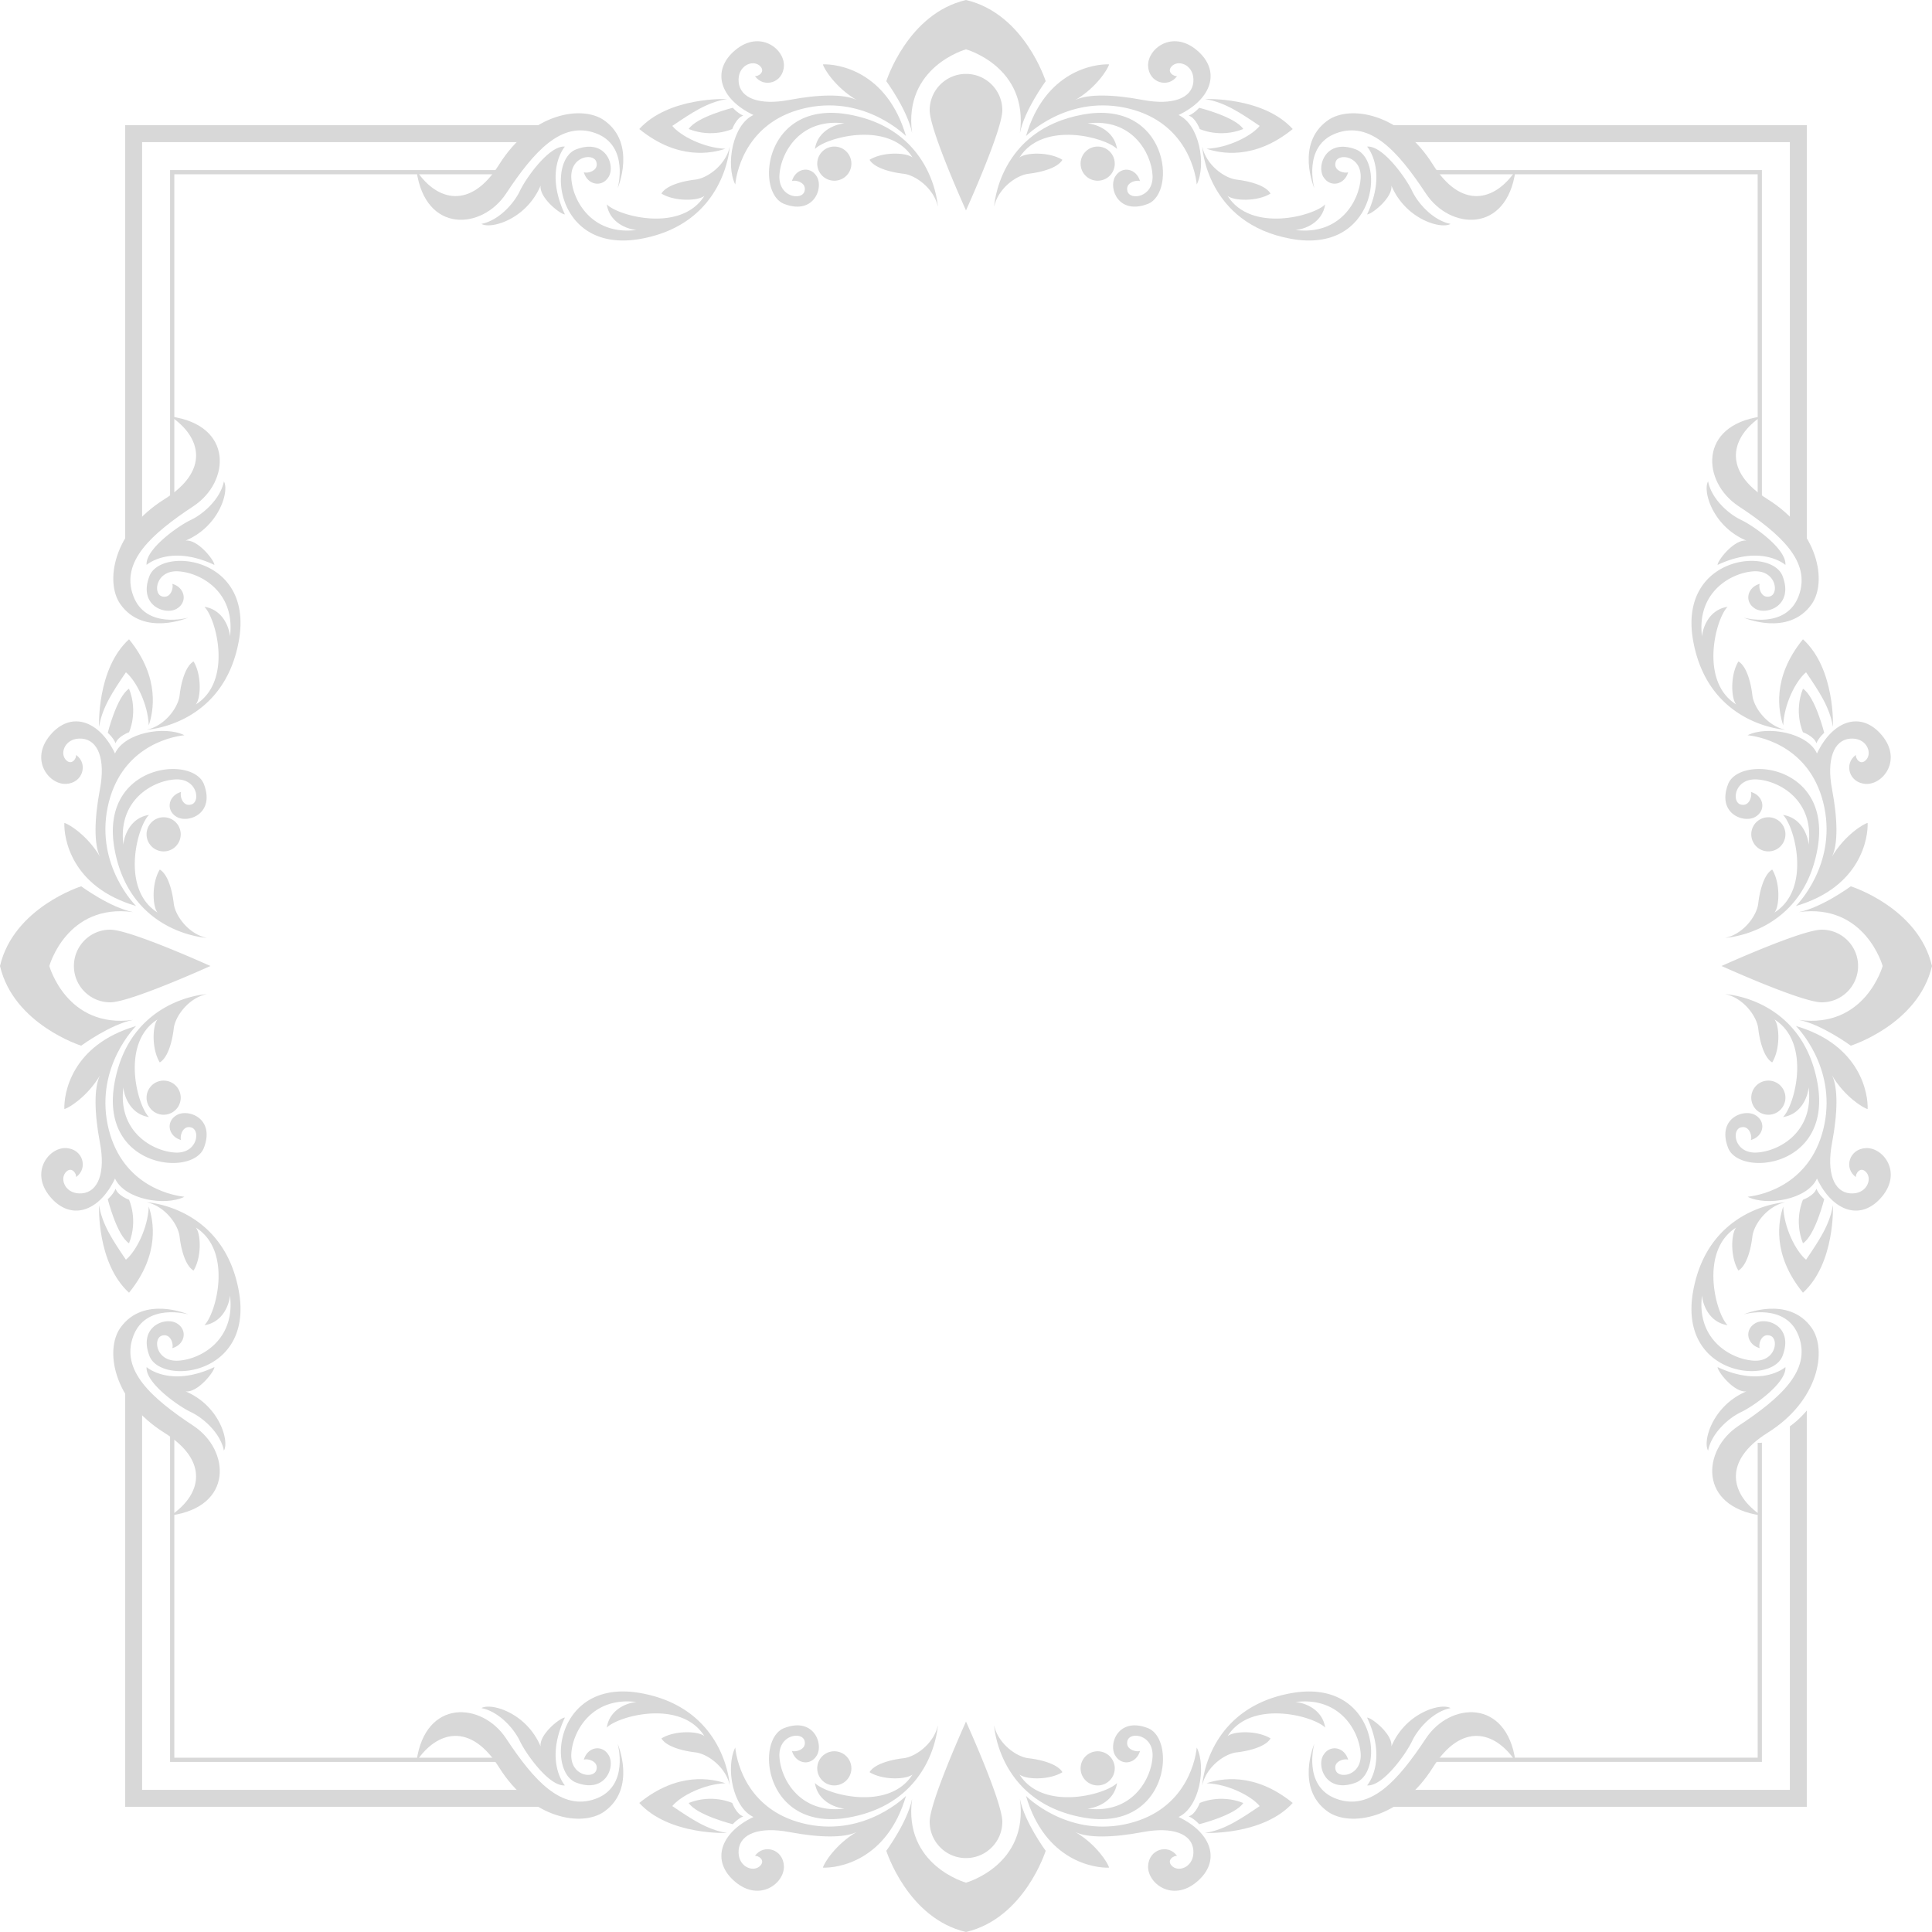 <svg width="510" height="510" fill="none" xmlns="http://www.w3.org/2000/svg"><path d="M285.862 30.238c-22.389 4.057-23.439 24.341-23.439 24.341.977-4.732 5.785-8.339 9.09-8.713 3.304-.374 7.662-1.502 8.939-3.682-3.531-2.178-9.69-1.953-11.344-.6 6.187-9.827 22.763-5.334 25.768-2.254-.751-4.881-5.41-6.535-7.815-6.76 11.732-1.454 16.829 7.74 17.181 13.648.349 5.91-5.911 6.76-6.612 4.307-.703-2.456 2.552-3.106 3.306-2.706-.903-3.304-4.76-4.207-6.561-1.2-1.803 3.005.8 10.216 8.615 7.211 7.815-3.009 5.258-27.649-17.128-23.592zm72.068 9.212c-7.813-3.005-10.418 4.208-8.615 7.213 1.804 3.005 5.658 2.104 6.559-1.201-.751.4-4.007-.25-3.304-2.704.701-2.454 6.961-1.604 6.612 4.307-.352 5.91-5.449 15.102-17.181 13.648 2.403-.225 7.062-1.877 7.813-6.76-3.005 3.077-19.582 7.57-25.768-2.254 1.654 1.353 7.813 1.576 11.344-.602-1.278-2.178-5.635-3.304-8.941-3.68-3.306-.377-8.114-3.984-9.09-8.716 0 0 1.052 20.284 23.441 24.341 22.388 4.057 24.943-20.587 17.13-23.592z" fill="#D8D8D8"/><path d="M311.106 30.36c8.865-4.206 11.268-11.72 4.808-17.128-6.46-5.408-12.995-.377-12.846 4.133.149 4.504 5.334 6.009 7.661 2.703-.825.228-3.08-1.201-1.199-2.78 1.877-1.578 5.86.076 5.483 4.358-.376 4.282-5.483 6.235-13.372 4.733-7.888-1.503-14.575-1.579-17.729 0 5.559-3.304 8.564-8.19 8.864-9.391-3.831-.15-16.884 1.679-21.936 18.931 0 0 10.517-10.668 25.993-7.514 15.477 3.156 18.633 15.929 19.083 20.286 2.552-5.108.747-15.777-4.81-18.331z" fill="#D8D8D8"/><path d="M318.105 26.147c5.24.843 9.416 3.705 14.424 7.093-2.203 2.688-8.414 5.828-14.022 6.028 3.605 1.202 12.52 3.106 22.736-5.207-7.813-8.585-23.138-7.914-23.138-7.914z" fill="#D8D8D8"/><path d="M316.552 28.45s-1.1 1.329-2.754 2.08c1.803.526 2.904 3.53 2.904 3.53s5.26 2.48 11.493 0c-2.102-3.232-11.643-5.61-11.643-5.61zm61.653 14.926c-8.514-13.588-21.936-15.727-27.746-11.571-8.585 6.142-3.505 17.879-3.505 17.879s-3.205-11.22 5.809-14.525c9.014-3.304 16.269 4.785 23.641 15.935 6.358 9.619 21.336 10.611 23.64-6.016-5.412 8.013-14.27 10.377-21.839-1.702z" fill="#D8D8D8"/><path d="M372.753 50.387c-1.559-3.306-7.716-12.044-11.874-11.686 0 0 5.509 6.177 0 17.898 1.202 0 6.811-4.409 6.409-7.613 3.807 9.016 13.209 11.582 15.628 10.117-4.61-.903-8.607-5.413-10.163-8.716zm-82.995-2.683a4.507 4.507 0 100-9.015 4.507 4.507 0 000 9.015zm-65.624-17.466c-22.387-4.057-24.941 20.583-17.128 23.59 7.813 3.007 10.418-4.206 8.614-7.21-1.803-3.008-5.658-2.105-6.561 1.198.752-.4 4.007.25 3.304 2.706-.701 2.454-6.961 1.604-6.609-4.307.349-5.908 5.447-15.102 17.178-13.648-2.403.225-7.061 1.88-7.812 6.761 3.004-3.08 19.581-7.574 25.767 2.254-1.651-1.353-7.813-1.579-11.343.6 1.277 2.177 5.635 3.305 8.94 3.682 3.306.376 8.114 3.98 9.09 8.713 0 0-1.052-20.282-23.44-24.339zm-40.59 17.176c-3.303.375-7.661 1.503-8.938 3.68 3.531 2.178 9.69 1.955 11.344.602-6.187 9.828-22.763 5.334-25.771 2.254.752 4.881 5.41 6.535 7.816 6.76-11.732 1.455-16.83-7.736-17.179-13.647-.351-5.91 5.909-6.76 6.609-4.307.703 2.453-2.554 3.105-3.306 2.703.903 3.306 4.758 4.207 6.561 1.202 1.804-3.005-.801-10.218-8.614-7.213-7.813 3.004-5.259 27.649 17.13 23.592 22.389-4.057 23.438-24.341 23.438-24.341-.976 4.734-5.784 8.339-9.09 8.715z" fill="#D8D8D8"/><path d="M239.16 35.92c-5.052-17.253-18.105-19.084-21.936-18.932.301 1.201 3.305 6.085 8.865 9.39-3.154-1.577-9.842-1.502-17.728 0-7.889 1.503-12.998-.45-13.372-4.731-.377-4.282 3.607-5.934 5.483-4.358 1.88 1.578-.376 3.007-1.201 2.78 2.329 3.305 7.512 1.803 7.664-2.704.149-4.507-6.387-9.54-12.849-4.133-6.462 5.408-4.057 12.922 4.808 17.128-5.559 2.554-7.362 13.223-4.808 18.332.45-4.358 3.607-17.13 19.083-20.287 15.474-3.154 25.991 7.514 25.991 7.514z" fill="#D8D8D8"/><path d="M191.49 39.268c-5.609-.2-11.821-3.34-14.022-6.028 5.008-3.388 9.187-6.25 14.424-7.093 0 0-15.327-.671-23.139 7.914 10.218 8.31 19.131 6.407 22.737 5.207z" fill="#D8D8D8"/><path d="M193.294 34.058s1.1-3.004 2.906-3.53c-1.654-.752-2.755-2.08-2.755-2.08s-9.54 2.378-11.644 5.608c6.234 2.481 11.493.002 11.493.002zm61.705-21.035s16.627 4.606 14.224 22.136c1.201-6.11 6.811-13.724 6.811-13.724S270.424 3.607 254.999 0c-15.426 3.607-21.036 21.435-21.036 21.435s5.61 7.613 6.811 13.724c-2.405-17.528 14.225-22.136 14.225-22.136zM133.594 51.094c7.369-11.15 14.624-19.239 23.64-15.935 9.015 3.305 5.81 14.525 5.81 14.525s5.079-11.736-3.505-17.88c-5.81-4.157-19.233-2.016-27.746 11.572-7.569 12.079-16.43 9.715-21.837 1.702 2.301 16.627 17.282 15.635 23.638 6.016z" fill="#D8D8D8"/><path d="M149.121 38.699c-4.16-.359-10.319 8.38-11.874 11.686-1.558 3.303-5.555 7.812-10.163 8.713 2.419 1.465 11.821-1.1 15.625-10.117-.399 3.205 5.21 7.613 6.412 7.613-5.511-11.718 0-17.895 0-17.895zm71.119 9.005a4.507 4.507 0 100-9.015 4.507 4.507 0 000 9.015zm34.759-28.194a9.588 9.588 0 00-9.589 9.589c0 5.295 9.589 26.443 9.589 26.443s9.588-21.148 9.588-26.443c0-5.295-4.293-9.589-9.588-9.589zm-30.863 460.25c22.389-4.055 23.438-24.339 23.438-24.339-.976 4.732-5.784 8.339-9.09 8.713-3.303.375-7.663 1.502-8.94 3.68 3.53 2.178 9.691 1.955 11.343.602-6.186 9.827-22.763 5.334-25.768 2.254.752 4.881 5.41 6.535 7.816 6.763-11.732 1.454-16.83-7.74-17.181-13.648-.349-5.911 5.91-6.761 6.611-4.307.703 2.453-2.554 3.103-3.306 2.703.903 3.306 4.76 4.209 6.561 1.202 1.804-3.005-.799-10.216-8.614-7.211-7.813 3.005-5.259 27.647 17.13 23.588zm-72.068-9.214c7.81 3.004 10.415-4.207 8.612-7.211-1.803-3.007-5.658-2.107-6.558 1.199.751-.4 4.006.25 3.303 2.704-.701 2.453-6.96 1.603-6.609-4.308.349-5.91 5.447-15.101 17.178-13.647-2.402.225-7.061 1.879-7.812 6.758 3.004-3.078 19.581-7.572 25.767 2.254-1.654-1.351-7.812-1.576-11.343.604 1.277 2.178 5.635 3.303 8.938 3.678 3.306.376 8.114 3.983 9.093 8.715 0 0-1.053-20.284-23.441-24.341-22.386-4.05-24.943 20.592-17.128 23.595z" fill="#D8D8D8"/><path d="M213.167 481.59c-15.476-3.156-18.633-15.926-19.083-20.284-2.555 5.109-.751 15.777 4.808 18.33-8.865 4.21-11.27 11.722-4.808 17.13 6.462 5.41 12.995.374 12.848-4.133-.151-4.507-5.336-6.012-7.663-2.706.827-.223 3.08 1.199 1.201 2.78-1.877 1.58-5.86-.074-5.483-4.356.376-4.282 5.483-6.234 13.374-4.732 7.889 1.502 14.576 1.578 17.73 0-5.559 3.303-8.564 8.185-8.863 9.391 3.83.147 16.885-1.682 21.934-18.931 0 0-10.519 10.668-25.995 7.511z" fill="#D8D8D8"/><path d="M191.892 483.851c-5.237-.843-9.416-3.705-14.424-7.094 2.203-2.687 8.415-5.825 14.022-6.028-3.604-1.199-12.519-3.105-22.737 5.208 7.812 8.587 23.139 7.914 23.139 7.914z" fill="#D8D8D8"/><path d="M181.799 475.939c2.104 3.23 11.644 5.61 11.644 5.61s1.1-1.33 2.754-2.079c-1.803-.526-2.906-3.531-2.906-3.531s-5.256-2.478-11.492 0zm-24.565-1.102c-9.016 3.305-16.271-4.785-23.64-15.934-6.359-9.618-21.337-10.61-23.641 6.017 5.408-8.015 14.268-10.379 21.838 1.702 8.513 13.588 21.936 15.727 27.745 11.569 8.585-6.141 3.506-17.877 3.506-17.877s3.207 11.217-5.808 14.523z" fill="#D8D8D8"/><path d="M137.244 459.611c1.558 3.306 7.714 12.044 11.875 11.686 0 0-5.509-6.177 0-17.898-1.204 0-6.814 4.409-6.412 7.613-3.804-9.016-13.207-11.582-15.625-10.119 4.61.907 8.605 5.414 10.162 8.718zm82.994 11.697a4.507 4.507 0 100-9.014 4.507 4.507 0 000 9.014zm65.624 8.452c22.386 4.059 24.941-20.583 17.128-23.588-7.813-3.005-10.418 4.208-8.615 7.211 1.804 3.007 5.658 2.104 6.561-1.202-.753.4-4.009-.25-3.303-2.703.7-2.454 6.96-1.604 6.609 4.307-.349 5.908-5.449 15.104-17.181 13.648 2.405-.228 7.064-1.88 7.813-6.763-3.005 3.08-19.582 7.573-25.768-2.254 1.652 1.353 7.813 1.578 11.344-.602-1.278-2.178-5.635-3.305-8.941-3.68-3.304-.374-8.114-3.981-9.09-8.713.004 0 1.057 20.284 23.443 24.339zm40.589-17.179c3.306-.374 7.664-1.5 8.941-3.678-3.533-2.177-9.692-1.955-11.344-.604 6.187-9.825 22.763-5.332 25.768-2.253-.751-4.882-5.41-6.536-7.813-6.759 11.732-1.454 16.83 7.737 17.181 13.648.349 5.911-5.911 6.761-6.611 4.307-.701-2.453 2.554-3.103 3.305-2.704-.902-3.305-4.759-4.206-6.56-1.199-1.804 3.005.799 10.216 8.614 7.211 7.813-3.005 5.258-27.647-17.13-23.588-22.389 4.057-23.441 24.342-23.441 24.342.979-4.74 5.784-8.344 9.09-8.723z" fill="#D8D8D8"/><path d="M311.106 479.638c5.557-2.552 7.36-13.223 4.808-18.33-.45 4.358-3.607 17.128-19.083 20.285-15.476 3.156-25.993-7.51-25.993-7.51 5.052 17.25 18.104 19.081 21.936 18.931-.301-1.206-3.306-6.087-8.865-9.39 3.154 1.578 9.841 1.502 17.73 0 7.889-1.503 12.998.45 13.372 4.732.377 4.282-3.607 5.936-5.483 4.355-1.879-1.58.376-3.002 1.201-2.779-2.329-3.306-7.512-1.804-7.661 2.706-.149 4.507 6.386 9.542 12.846 4.132 6.46-5.412 4.054-12.924-4.808-17.132z" fill="#D8D8D8"/><path d="M318.505 470.732c5.612.199 11.821 3.34 14.024 6.027-5.01 3.389-9.186 6.251-14.424 7.094 0 0 15.325.671 23.14-7.914-10.218-8.313-19.131-6.409-22.74-5.207z" fill="#D8D8D8"/><path d="M313.798 479.473c1.652.748 2.754 2.079 2.754 2.079s9.541-2.38 11.645-5.61c-6.235-2.479-11.493 0-11.493 0s-1.103 3.002-2.906 3.531zm-58.799 17.504s-16.629-4.606-14.224-22.138c-1.202 6.111-6.811 13.726-6.811 13.726s5.609 17.826 21.035 21.435c15.426-3.607 21.036-21.435 21.036-21.435s-5.608-7.615-6.812-13.726c2.403 17.53-14.224 22.138-14.224 22.138zm121.403-38.074c-7.37 11.149-14.624 19.239-23.641 15.934-9.014-3.306-5.81-14.523-5.81-14.523s-5.079 11.736 3.506 17.877c5.812 4.16 19.234 2.019 27.748-11.569 7.569-12.081 16.427-9.717 21.837-1.702-2.304-16.627-17.282-15.635-23.64-6.017z" fill="#D8D8D8"/><path d="M360.877 471.299c4.16.356 10.317-8.38 11.874-11.686 1.556-3.303 5.555-7.813 10.161-8.715-2.419-1.464-11.819 1.1-15.626 10.119.4-3.205-5.21-7.613-6.411-7.613 5.511 11.718.002 17.895.002 17.895zm-71.119.009a4.507 4.507 0 100-9.014 4.507 4.507 0 000 9.014zm-34.759 19.18c5.297 0 9.588-4.296 9.588-9.589 0-5.295-9.588-26.443-9.588-26.443s-9.589 21.148-9.589 26.443c0 5.293 4.294 9.589 9.589 9.589zm201.173-187.496c3.005 7.813 27.644 5.258 23.59-17.13-4.057-22.389-24.341-23.439-24.341-23.439 4.732.977 8.339 5.785 8.713 9.091.374 3.303 1.502 7.661 3.68 8.938 2.178-3.531 1.955-9.69.602-11.344 9.827 6.187 5.334 22.763 2.253 25.768 4.882-.751 6.536-5.41 6.761-7.815 1.454 11.732-7.739 16.829-13.647 17.181-5.911.349-6.761-5.911-4.308-6.612 2.454-.703 3.104 2.553 2.704 3.306 3.306-.903 4.209-4.76 1.201-6.561-3.002-1.801-10.215.802-7.208 8.617zm14.373 54.938c3.008-7.813-4.206-10.418-7.21-8.615-3.007 1.803-2.107 5.658 1.199 6.559-.4-.752.25-4.007 2.704-3.304 2.453.701 1.603 6.961-4.308 6.612-5.91-.352-15.102-5.449-13.647-17.181.225 2.403 1.876 7.061 6.758 7.813-3.078-3.005-7.572-19.582 2.253-25.768-1.35 1.654-1.575 7.813.605 11.344 2.177-1.278 3.303-5.636 3.68-8.939.377-3.306 3.981-8.114 8.715-9.092 0 0-20.286 1.052-24.341 23.44-4.054 22.389 20.588 24.946 23.592 17.131z" fill="#D8D8D8"/><path d="M492.635 303.066c-4.509.151-6.011 5.334-2.706 7.663-.225-.825 1.202-3.08 2.78-1.199 1.578 1.877-.074 5.86-4.356 5.483-4.282-.376-6.234-5.483-4.732-13.372 1.502-7.888 1.578-14.575 0-17.729 3.303 5.559 8.187 8.564 9.391 8.864.149-3.831-1.679-16.884-18.931-21.936 0 0 10.668 10.517 7.512 25.993-3.157 15.477-15.927 18.633-20.285 19.083 5.109 2.555 15.778.751 18.33-4.808 4.208 8.865 11.72 11.268 17.13 4.808 5.408-6.464.372-12.997-4.133-12.85z" fill="#D8D8D8"/><path d="M476.757 332.53c-2.688-2.203-5.828-8.415-6.028-14.023-1.201 3.605-3.106 12.52 5.208 22.736 8.587-7.813 7.914-23.138 7.914-23.138-.843 5.24-3.706 9.417-7.094 14.425z" fill="#D8D8D8"/><path d="M481.547 316.553s-1.326-1.101-2.077-2.755c-.526 1.804-3.531 2.906-3.531 2.906s-2.478 5.258 0 11.493c3.23-2.104 5.608-11.644 5.608-11.644zm-21.233 30.401s11.219-3.205 14.525 5.809c3.303 9.015-4.785 16.269-15.936 23.641-9.618 6.359-10.61 21.336 6.017 23.64-8.015-5.407-10.379-14.268 1.702-21.837 13.588-8.513 15.727-21.936 11.569-27.745-6.141-8.587-17.877-3.508-17.877-3.508z" fill="#D8D8D8"/><path d="M459.611 372.754c3.305-1.56 12.044-7.717 11.688-11.877 0 0-6.177 5.509-17.898 0 0 1.202 4.409 6.814 7.613 6.412-9.016 3.806-11.582 13.208-10.119 15.627.903-4.61 5.41-8.605 8.716-10.162zm7.188-78.489a4.507 4.507 0 100-9.014 4.507 4.507 0 000 9.014zm-11.381-46.691s20.285-1.052 24.342-23.438c4.056-22.389-20.583-24.943-23.59-17.13-3.007 7.813 4.208 10.418 7.211 8.614 3.007-1.803 2.104-5.658-1.202-6.561.4.752-.25 4.007-2.704 3.304-2.455-.701-1.603-6.961 4.308-6.609 5.91.351 15.104 5.446 13.647 17.178-.225-2.403-1.879-7.061-6.76-7.813 3.078 3.005 7.573 19.582-2.254 25.768 1.353-1.652 1.578-7.813-.602-11.343-2.178 1.277-3.305 5.635-3.68 8.94-.374 3.306-3.983 8.114-8.716 9.09zm15.881-54.937c-4.735-.977-8.341-5.787-8.716-9.093-.376-3.303-1.5-7.661-3.68-8.938-2.178 3.531-1.955 9.689-.604 11.343-9.825-6.186-5.332-22.763-2.254-25.77-4.881.752-6.535 5.41-6.758 7.816-1.454-11.732 7.737-16.83 13.648-17.181 5.908-.349 6.76 5.91 4.307 6.611-2.453.703-3.103-2.554-2.704-3.306-3.305.903-4.206 4.758-1.199 6.561 3.005 1.804 10.218-.801 7.211-8.614-3.005-7.813-27.647-5.259-23.59 17.13 4.052 22.389 24.339 23.441 24.339 23.441z" fill="#D8D8D8"/><path d="M479.636 198.894c-2.553-5.559-13.223-7.362-18.33-4.808 4.358.45 17.128 3.607 20.284 19.083 3.157 15.476-7.511 25.993-7.511 25.993 17.252-5.052 19.082-18.104 18.931-21.936-1.202.301-6.085 3.306-9.391 8.865 1.578-3.154 1.502-9.841 0-17.728-1.502-7.888.45-12.997 4.732-13.372 4.284-.376 5.934 3.607 4.356 5.484-1.579 1.879-3.005-.377-2.78-1.202-3.303 2.33-1.803 7.512 2.706 7.664 4.505.149 9.54-6.386 4.13-12.849-5.407-6.464-12.919-4.059-17.127 4.806z" fill="#D8D8D8"/><path d="M475.937 168.753c-8.311 10.218-6.409 19.131-5.208 22.737.2-5.609 3.341-11.821 6.028-14.022 3.389 5.008 6.251 9.187 7.094 14.424 0 0 .673-15.327-7.914-23.139z" fill="#D8D8D8"/><path d="M479.47 196.2c.751-1.654 2.077-2.755 2.077-2.755s-2.378-9.54-5.608-11.644c-2.478 6.234 0 11.493 0 11.493s3.005 1.102 3.531 2.906zm9.09 37.764s-7.613 5.609-13.723 6.811c17.53-2.405 22.136 14.224 22.136 14.224s-4.606 16.627-22.136 14.224c6.108 1.202 13.723 6.812 13.723 6.812s17.831-5.61 21.435-21.036c-3.604-15.426-21.435-21.035-21.435-21.035zm-29.657-100.368c11.148 7.372 19.239 14.624 15.936 23.641-3.306 9.014-14.525 5.809-14.525 5.809s11.736 5.08 17.879-3.505c4.158-5.81 2.017-19.232-11.569-27.746-12.081-7.569-9.717-16.429-1.702-21.837-16.63 2.3-15.637 17.28-6.019 23.638z" fill="#D8D8D8"/><path d="M461.014 142.709c-3.204-.399-7.613 5.21-7.613 6.412 11.721-5.509 17.898 0 17.898 0 .356-4.16-8.383-10.319-11.688-11.874-3.306-1.558-7.813-5.555-8.716-10.163-1.463 2.419 1.103 11.821 10.119 15.625zm5.787 82.038a4.507 4.507 0 100-9.014 4.507 4.507 0 000 9.014zm23.687 30.252c0-5.297-4.296-9.589-9.591-9.589-5.295 0-26.443 9.589-26.443 9.589s21.148 9.588 26.443 9.588c5.295 0 9.591-4.293 9.591-9.588zM53.826 207.006c-3.005-7.813-27.645-5.259-23.588 17.13 4.055 22.389 24.339 23.438 24.339 23.438-4.732-.976-8.339-5.784-8.713-9.09-.375-3.303-1.503-7.663-3.683-8.94-2.178 3.53-1.952 9.691-.6 11.343-9.827-6.186-5.334-22.763-2.253-25.768-4.882.752-6.536 5.41-6.76 7.816-1.455-11.732 7.739-16.83 13.647-17.181 5.91-.349 6.76 5.91 4.307 6.611-2.455.703-3.105-2.554-2.703-3.306-3.306.903-4.209 4.76-1.202 6.561 3 1.806 10.214-.799 7.209-8.614zm9.214-37.81c4.057-22.386-20.585-24.941-23.59-17.128-3.005 7.813 4.208 10.418 7.213 8.615 3.005-1.804 2.104-5.658-1.201-6.559.4.751-.25 4.006-2.707 3.303-2.453-.7-1.603-6.96 4.308-6.611 5.91.352 15.104 5.447 13.647 17.181-.225-2.403-1.879-7.062-6.76-7.813 3.078 3.005 7.574 19.581-2.254 25.768 1.35-1.654 1.574-7.813-.604-11.344-2.178 1.277-3.303 5.635-3.68 8.939-.377 3.305-3.983 8.113-8.716 9.092 0 0 20.287-1.054 24.344-23.443z" fill="#D8D8D8"/><path d="M17.362 206.932c4.51-.151 6.01-5.336 2.704-7.663.228.827-1.2 3.08-2.777 1.201-1.579-1.877.073-5.86 4.355-5.483 4.282.376 6.235 5.483 4.732 13.374-1.502 7.889-1.575 14.576 0 17.73-3.303-5.559-8.187-8.564-9.39-8.865-.15 3.832 1.679 16.884 18.93 21.936 0 0-10.667-10.517-7.511-25.993 3.154-15.476 15.926-18.633 20.282-19.083-5.107-2.554-15.777-.751-18.33 4.808-4.208-8.865-11.72-11.27-17.13-4.808-5.405 6.46-.372 12.995 4.135 12.846z" fill="#D8D8D8"/><path d="M33.238 177.468c2.688 2.203 5.83 8.415 6.028 14.022 1.202-3.604 3.106-12.519-5.205-22.737-8.587 7.81-7.914 23.137-7.914 23.137.84-5.235 3.705-9.414 7.091-14.422z" fill="#D8D8D8"/><path d="M28.449 193.445s1.327 1.101 2.079 2.755c.526-1.804 3.53-2.906 3.53-2.906s2.48-5.259 0-11.493c-3.232 2.104-5.61 11.644-5.61 11.644zm21.235-30.401s-11.22 3.205-14.525-5.81c-3.304-9.014 4.785-16.268 15.935-23.64 9.619-6.359 10.611-21.336-6.016-23.641 8.013 5.408 10.379 14.268-1.702 21.838-13.588 8.513-15.727 21.936-11.569 27.745 6.14 8.587 17.877 3.508 17.877 3.508z" fill="#D8D8D8"/><path d="M50.385 137.247c-3.306 1.557-12.045 7.714-11.688 11.874 0 0 6.177-5.509 17.897 0 0-1.204-4.408-6.814-7.613-6.412 9.017-3.804 11.583-13.206 10.12-15.625-.904 4.608-5.41 8.605-8.716 10.163zm-7.188 87.502a4.507 4.507 0 100-9.014 4.507 4.507 0 000 9.014zm11.38 37.674s-20.284 1.053-24.339 23.441c-4.057 22.386 20.583 24.941 23.588 17.128 3.005-7.813-4.209-10.418-7.211-8.614-3.007 1.803-2.105 5.658 1.201 6.56-.4-.753.248-4.006 2.704-3.303 2.453.701 1.603 6.961-4.307 6.609-5.91-.349-15.104-5.449-13.648-17.181.225 2.405 1.88 7.064 6.76 7.813-3.08-3.005-7.573-19.581 2.254-25.768-1.353 1.652-1.578 7.813.6 11.344 2.178-1.277 3.306-5.635 3.682-8.941.377-3.303 3.984-8.111 8.716-9.088zm-15.878 54.94c4.734.979 8.339 5.785 8.715 9.093.377 3.303 1.5 7.661 3.68 8.938 2.178-3.531 1.955-9.692.605-11.343 9.827 6.186 5.331 22.763 2.253 25.77 4.882-.752 6.536-5.41 6.76-7.816 1.455 11.732-7.736 16.83-13.647 17.181-5.908.349-6.758-5.91-4.307-6.611 2.453-.701 3.106 2.554 2.706 3.306 3.306-.903 4.206-4.758 1.201-6.561-3.007-1.804-10.218.799-7.213 8.614 3.005 7.813 27.647 5.259 23.59-17.13-4.06-22.388-24.343-23.441-24.343-23.441z" fill="#D8D8D8"/><path d="M30.36 311.106c2.552 5.559 13.223 7.36 18.33 4.808-4.356-.45-17.128-3.607-20.283-19.083-3.156-15.476 7.512-25.993 7.512-25.993-17.252 5.052-19.083 18.104-18.931 21.936 1.204-.301 6.085-3.306 9.391-8.865-1.576 3.154-1.502 9.841 0 17.728 1.502 7.888-.45 12.997-4.732 13.372-4.282.376-5.934-3.607-4.356-5.484 1.578-1.879 3.005.377 2.777 1.202 3.306-2.33 1.806-7.512-2.703-7.664-4.507-.149-9.54 6.386-4.13 12.848 5.405 6.462 12.919 4.06 17.125-4.805z" fill="#D8D8D8"/><path d="M34.06 341.245c8.312-10.218 6.41-19.131 5.206-22.74-.198 5.612-3.338 11.822-6.028 14.025-3.386-5.011-6.25-9.187-7.094-14.425 0 0-.67 15.327 7.916 23.14z" fill="#D8D8D8"/><path d="M30.528 313.798c-.752 1.652-2.08 2.755-2.08 2.755s2.378 9.54 5.608 11.644c2.479-6.235 0-11.493 0-11.493s-3.005-1.102-3.528-2.906zm4.631-44.575c-17.528 2.403-22.136-14.224-22.136-14.224s4.606-16.63 22.136-14.224c-6.11-1.202-13.724-6.812-13.724-6.812S3.607 239.573 0 254.999c3.607 15.426 21.435 21.035 21.435 21.035s7.613-5.607 13.724-6.811zm15.935 107.181c-11.15-7.37-19.239-14.624-15.935-23.641 3.305-9.014 14.525-5.809 14.525-5.809s-11.734-5.08-17.88 3.505c-4.157 5.81-2.016 19.235 11.57 27.748 12.08 7.569 9.714 16.427 1.702 21.837 16.63-2.304 15.637-17.282 6.018-23.64z" fill="#D8D8D8"/><path d="M48.983 367.288c3.205.4 7.613-5.21 7.613-6.411-11.72 5.509-17.897 0-17.897 0-.356 4.16 8.382 10.319 11.688 11.876 3.303 1.556 7.813 5.555 8.716 10.161 1.463-2.419-1.105-11.819-10.12-15.626zm-5.786-73.023a4.507 4.507 0 100-9.014 4.507 4.507 0 000 9.014zM29.099 245.41c-5.295 0-9.589 4.294-9.589 9.589 0 5.297 4.296 9.588 9.589 9.588 5.297 0 26.445-9.588 26.445-9.588s-21.15-9.589-26.445-9.589zm7.909-103.822c.163-.165.34-.317.51-.475V37.518h102.94c2.292-1.792 4.893-3.044 7.406-4.468H33.05v114.54c1.082-2.143 2.21-4.252 3.958-6.003zM140.584 472.48H37.518V372.007c-1.597-1.537-3.133-3.154-4.468-4.914V476.95h112.604c-1.909-1.121-3.581-2.69-5.07-4.47zm331.896-95.959v95.959H370.576a35.345 35.345 0 01-5.865 4.468h112.237V372.349c-1.3 1.546-2.766 2.95-4.468 4.172zm0-236.612c.411.391.827.776 1.233 1.169 1.346 1.303 2.357 2.734 3.237 4.239V33.05H364.734c1.339 1.443 2.653 2.904 3.85 4.468H472.48v102.391z" fill="#D8D8D8"/><path d="M134.926 463.985H46.013v-85.858a15.914 15.914 0 01-1.116-.492v87.469h90.691l-.662-1.119zm329.433-83.102c-.129 0-.253-.016-.377-.036v83.135h-87.009c-.19.379-.39.749-.595 1.117h88.723V380.84a8.787 8.787 0 01-.742.043zm-.377-248.275c.372.281.751.552 1.117.841V44.896h-89.837c.237.366.466.736.678 1.117h88.04l.002 86.595zm-417.969 1.305V46.015h87.055v-.61c0-.175.025-.343.064-.508H44.896v90.218a15.93 15.93 0 001.117-1.202z" fill="#D8D8D8"/></svg>